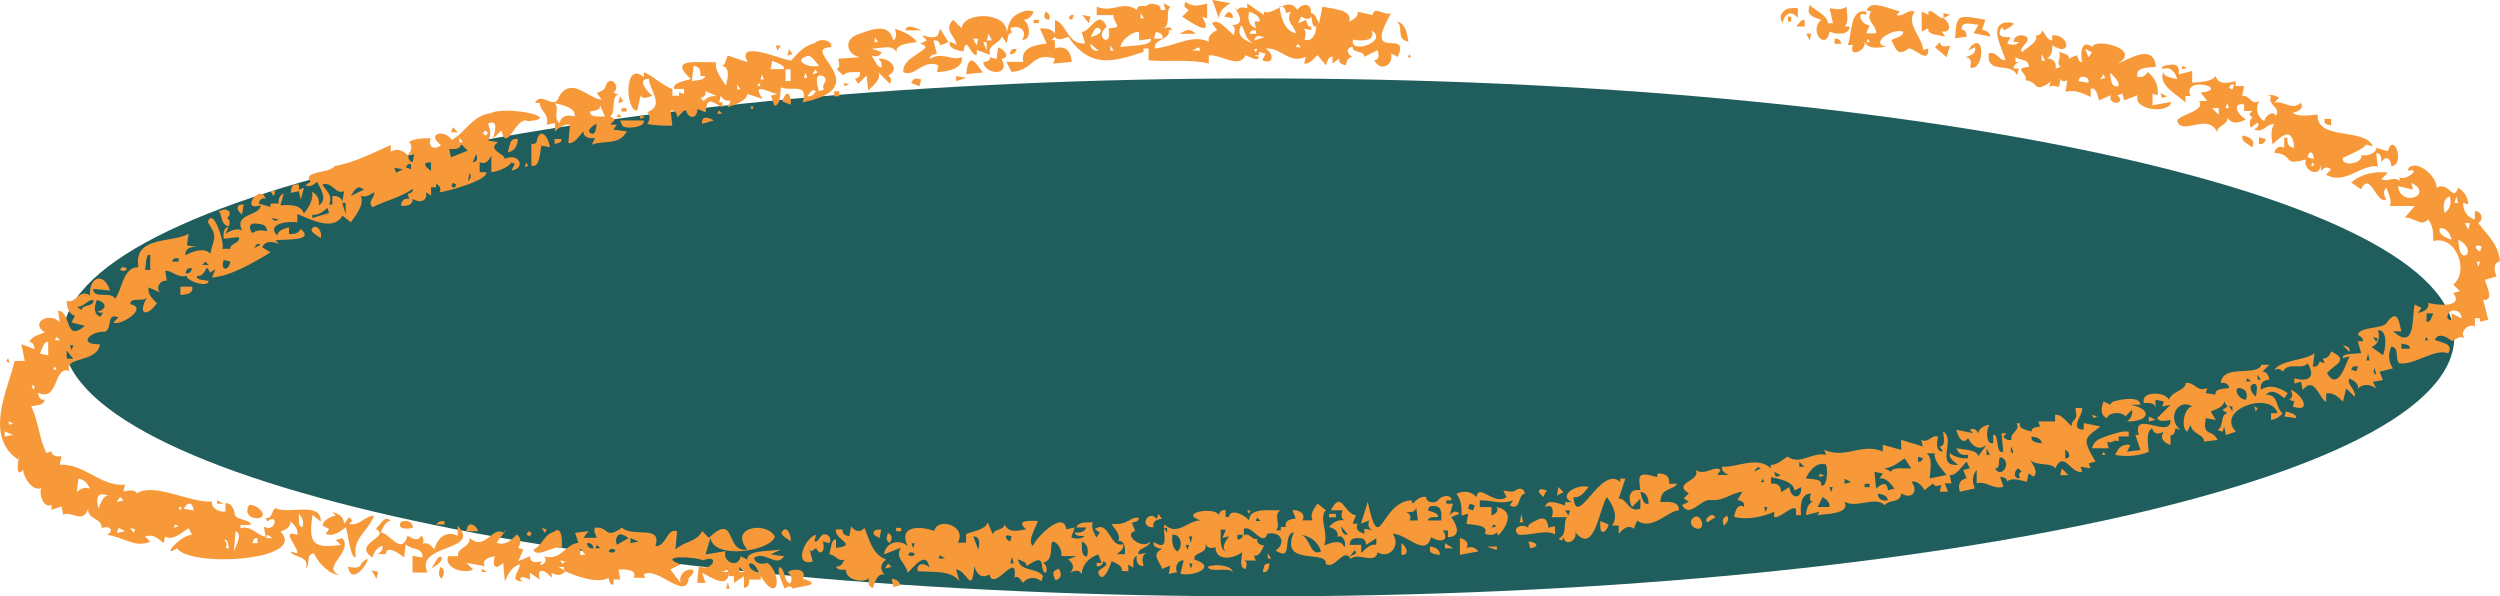 <?xml version="1.0" encoding="UTF-8"?> <svg xmlns="http://www.w3.org/2000/svg" id="_Слой_2" data-name="Слой 2" viewBox="0 0 326.76 77.96"><defs><style> .cls-1 { fill: #f79939; } .cls-2 { fill: #205e5d; } </style></defs><g id="_Слой_1-2" data-name="Слой 1"><path class="cls-2" d="m320.78,44.1c0,18.7-69.97,33.85-156.29,33.85S8.21,62.8,8.21,44.1,78.18,10.25,164.5,10.25s156.29,15.16,156.29,33.85"></path><path class="cls-1" d="m158.88,1.2c.15.4.29.8.44,1.2,0-.91.72-1.52,1.53-1.97-.8-.15-1.6-.29-2.4-.44l.44,1.2Zm-4.04-.66c-.15.38.27.58.55.77-.29.29-.58.58-.88.87.8.47,4.38,3.09,2.62,0,.22.07.44.15.65.22V.44c-1,.34-2.06.47-2.84-.22-.04.11-.07.22-.11.33m-4.81.11c-.31.33-1.46-.2-1.42.66-1.79-1.36-3.14.43-5.25-.44v1.09h2.19c-.03,1.24,1.46,1.57-.66,1.75.6,2.73-2.01,1.15-.22-.22-1.11-2.48-2.13.75-3.28.66.15.51.29,1.02.44,1.53-2.37.15-2.35-2.63-3.93-3.06v1.75c-.43-.62-1.2-.72-1.97-.66.29.66.58,1.31.88,1.97-1.6.2-3.42.54-3.06,2.4h-2.19c.22.44.44.87.66,1.31,2.91-.15,2.61-2.67,5.68-1.75-.07.22-.15.44-.22.66.8-.07,1.6-.15,2.4-.22-.06-1.36-.83-2.24-2.19-1.75v-1.09h-.44c.15-.15.29-.29.44-.44.34.58,1.14.21,1.75,0,2.91,4.31,6.11,3.19,9.84,1.97v-.44h.65v1.53c2.26.27,5.52-.19,7.87.44v-1.09c1.71-.08,3.97,1.83,4.81,0,.59.21,1.6.9,1.75.22-.22-.07-.44-.15-.66-.22h.66v-.44c.29.07.58.15.87.22-.15.29-.29.58-.44.87,1.53.67,1.57-.82.44-1.53,2.02-.16,3.04,2.08,5.25,1.09-.07.29-.15.58-.22.87.65.15,1.23-.58,1.75-1.09.36.44.73.88,1.09,1.31.2-.46.37-1.23.87-1.09v.87c.29-.22.58-.44.88-.66-.14.57.34.81.87.88.07-.55.31-1.03.87-1.09-.74-.29-.93-1.2,0-1.31.01.94,1.52.37,1.53,1.31.58-.29,1.17-.58,1.75-.88.17.57.26,1.27-.44,1.31.73,1.58,2.57.72,2.19-.87.29.14.58.29.88.44,1.78-3.93-4.71.98-.88-5.68-.89.31-2.27-1.05-2.4.22-.66-.15-1.31-.29-1.97-.44.16.64-.54,1-1.09,1.31.48-1.6-2.15-1.67-3.5-1.97-.15.73-.29,1.46-.44,2.19-.29-.52-.56-1.45-1.09-1.31.24-1.31-1.14-1.45-1.75-.44-1.19-1.96-3.01.76-4.37.22v.44c-.73-.51-1.46-1.02-2.19-1.53v.66c-.49-.17-1.03-.24-1.31.22-.15-.15-.29-.29-.44-.44.74.92,1.51,2.37-.22,2.4.46.29.39.82.22,1.31-.8-.61-2.14-2.37-2.84-1.53.22.29.44.58.66.87-.66.32-1.26.79-1.09,1.53-2.17-1.03-4.19.52-7,.88-.42-1.21,2.17-1.19,1.75-2.41h.44c-.1-.51-.66-.35-1.09-.22.99-.6.18-2.04.87-2.84-.29-.15-.58-.29-.87-.44.07.29.15.58.22.87h-.65c.36-.72-1.39-1.01-1.64-.66m94.33.22c-.14.15-.29.29-.44.44.22.07.44.15.66.22-.84,1.14.67,1.69.66,2.84h-1.31c.15-.36.29-.73.44-1.09-1,.14-1.94-1.94-.44-1.31v-.44c-2.15-.47-1.84,2.86-2.4,4.37h.66c-.68,1.72,1.77.83,1.53-.44.43,1.02,1.77.79,2.84.66-2.3-.47.9-2.49,2.19-1.97.14.57-.96.8-1.53,1.09.69,1.57.95,2.05,2.3,1.09.88.07,2.64,2.16,2.51,0-.22.07-.44.15-.65.22-.1-1.66-2.37-3.53-1.09-5.03-1.03-.34-1.6.81-2.4.44.15-.15.29-.29.44-.44-1.06-.3-3.36-1.25-3.93-.66m-7.98.44c-.16.8.96,1.05,1.64,1.31-1.7,1.37.58,4.19,1.09,1.53.86.4,2.6.48,2.62-.66h-.66c.57-.56.31-1.71.22-2.62-.52.52-1.41.35-2.19.22.15.66.29,1.31.44,1.97h-.66c.03-.97-1.67-1.69-2.4-2.41-.04.22-.07.44-.11.66m-69.19-.44c.57-.14.81.34.88.87.22-.07.44-.15.65-.22-.78,1.32.39,1.77.66,2.84-1.53-.26-1.92-2-2.19-3.5m4.92.22c.04.07.07.15.11.22-.07-.15-.15-.29-.22-.44.04.07.07.15.11.22m60.88.55c-.48.54-.26.95,0,1.42.16-1.27,1.19-1.77,1.97-.66v-1.31c-.7-.01-1.53-.07-1.97.55m-100.01.22c-1.05.52-1.23,1.52-1.42,2.51.19-2.81-5.6-2.9-5.9-.66-.36-.36-.73-.73-1.09-1.09-1.36,1.26.3,2.2.44,3.28-.29-.15-.58-.29-.87-.44-.25.94.92,1.13,1.75,1.31.43-2.32.91.63,1.75.44v-.66c.58.22,1.17.44,1.75.66-.46-1.38,1.29-1.45,1.53-2.4.22.29.44.58.66.87.11-.52.09-1.46.66-1.31-.07-.22-.15-.44-.22-.66,1.15-.48,2.35.34,1.53,1.53,1.29.11,1.08-2.05.22-2.62.65-.05,1.1-.48,1.31-1.09-.73-.18-1.15-.2-2.08.33m3.5.11c-.14.48.22.56.55.66.28-.47.05-.88-.44-1.09-.04.15-.07.29-.11.44m23.72-.11l-.22.33c.36.07.73.15,1.09.22.16-.55-.46-1.15-.87-.55m3.06-.33c.62.3,1.49.62,1.31,1.31h-.66c.07.29.15.58.22.88-.98-.33-1.15-1.24-.88-2.19m87.88,1.31v1.31c.29-.15.58-.29.87-.44-.22.87,1.36.87,2.19,1.09-.14-.22-.29-.44-.44-.66,1.38.23,1.11-1.19.22-1.75.29-.15.58-.29.87-.44-.29-.07-.58-.15-.87-.22v.66c-.63.12-1.26-1.13-1.97-.87v.44c-.29-.15-.58-.29-.87-.44v1.31Zm-102.09-1.09c.15.22.29.44.44.66h-.44v-.66Zm-9.29.44c-.04.07-.07.15-.11.22.15.07.29.15.44.22.07-.22.14-.44.22-.66-.21,0-.44-.02-.55.22m2.08.33c.15.18.29.36.44.55.07-.29.15-.58.22-.88-.36-.07-.73-.15-1.09-.22.15.18.29.36.44.55m113.67-.44c.07.04.15.07.22.11-.15-.07-.29-.15-.44-.22.07.04.15.07.22.11m-85.47.11c.46.28,1.01.51,1.31,0,.11.52.09,1.46.65,1.31-.05.98-.47,1.94-1.53,1.75.14-.63.33-1.48-.44-1.53l1.31.22v-.44c-.47.13-.56-.46-.66-.87-.36.14-.73.29-1.09.44.15-.29.29-.58.44-.88m63.61.33v.33h.44v-.66h-.44v.33Zm22.73-.22c-.85.11-.78,1.89-.87,2.73.51-.07,1.02-.15,1.53-.22-.09-.42-.18-1-.66-.88-.18-1.23,1.33-.74,2.19-.66-.22.36-.44.73-.65,1.09.73.15,1.46.29,2.19.44-.06-.56-.55-.8-1.09-.88.15-.44.29-.87.44-1.31-.92-.17-2.35-.47-3.06-.33m-121.32.55v.22h.66v-.44h-.66v.22Zm100.01.22c-.11.15-.22.29-.33.44h1.09v-.87c-.32-.02-.46.03-.76.44m-113.89.11c.04.11.07.22.11.33-.07-.22-.15-.44-.22-.66.04.11.07.22.11.33m61.65,0c.33.82-.21,2.06,1.2,2.3-.18-1.11-.39-2.46-1.53-2.62.11.11.22.22.33.33m79.24-.22c-2.19.4-.45,3.29,0,4.92-.87.12-1.13-1.23-2.19-.87-.29,2.86,2.8,1,3.72,2.84.07-.29.15-.58.22-.87h-.66c-.1-.41.3-.66.66-.87h-.44v-.66c.56.59,1.64.1,1.75,1.31-2.26.2-.02.85-.44,1.75,1.8.17.91,1.84,3.28.22-.07.29-.14.58-.22.87.11-.55.82-.32,1.31-.22.07-.36.15-.73.22-1.09.1.45.51.39.87.22-.07.51-.14,1.02-.22,1.53,1.05-.35,2.21.13,3.28.66v-1.09c.75-.2.89.86,1.09,1.53.51-.22,1.02-.44,1.53-.66-.43,1.43,2.18,1.15.87,0,.22-.07.44-.15.66-.22.07.29.15.58.22.88.58-.22,1.17-.44,1.75-.66-.63,2.06,4.29,2.41,4.37.87-.8.15-1.6.29-2.41.44v-1.53c.22.07.44.15.66.22.18-1.23-.32-2.3-1.31-3.06-.23.54-.74.74-1.31.66-.34-1.27,1.33-1.23,2.4-1.31-.3-3.23-3.6-.91-5.03-.44,3.37-1.83-2.84-3.41-3.28-2.19-1.46-1.02-1.62.82-1.31,1.97-.47.13-.56-.46-.66-.88-.36.15-.73.29-1.09.44.14-.55-.79-.67-1.31-.87.42.76-.45,1.35.22,1.97-.22.07-.44.15-.66.22.16-.8-.28-1.31-1.09-1.31.57-.4.73-1.05.66-1.75,2.55,1.69,2.37-1.39,0-1.31v.66c-.53.13-.93-.81-1.31-1.31-.07.48-.39.75-.87.66.53.76-1.09,1.6-1.75,2.19-.58-.46,1.06-1.35.66-1.86-.45-.61-1.84-.36-1.75.55h.66c-.31.5-.97.36-1.53.22.14-.29.29-.58.44-.87-1.15.14-1.9-.2-1.09-1.31.07.15.15.29.22.44.5-.23,1-.49,1.31-.87-.33-.19-.5-.21-1.09-.11m-143.62.65c-.07.11-.15.22-.22.33h2.19c-.61-.21-1.65-.76-1.97-.33m36.29-.22c.07.04.15.07.22.11l-.44-.22c.07.04.15.07.22.11m7.43-.11c.53.58.43,1.99,1.75,2.41-1.29-.35-2.52-1.07-1.75-2.41m-18.69.33c.96.53-.34,1.06-.98,1.2.24-.44.54-1.33.98-1.2m-31.15.77c-2.35.65-1.7,2.79,0,3.06-.95.07-1.89.15-2.84.22.1.49.34,1.2-.22,1.31.29.29.58.58.87.87.36-.57,1.42-.42,2.19-.44.1.48-.18.81-.66.88.15.22.29.44.44.65.36-.36.73-.73,1.09-1.09.07.66.14,1.31.22,1.97.7-.7,1.78-1.54,1.31-2.4.51.51,1.02,1.02,1.53,1.53.21-.41.17-.83-.22-1.09,1.66-.89.13-2.37-1.31-2.19.35.26.49.66.44,1.09-.56.13-.94-.96-1.31-1.53.55.24,1.08.14,1.31-.44-.44-.15-.87-.29-1.31-.44,1.18-.01,3-.7,3.28.66-.38-1.29,1.55-1.34,2.62-1.53-.38-.78-2.04-1.49-2.84-1.75.14.56.28,1.22-.22,1.53-.55-2.16-2.38-1.61-4.37-.88m10.27,0c-.26.83-1.44.37-2.19.22.22.22.44.44.66.66-.29.15-.58.29-.87.44,2.44.66-2.48,1.5-2.19,3.72,1.47.73,2.64-1.82,4.59-.87-.07.29-.15.58-.22.87,1.29-.09,3.48-.38,3.28-1.97-1.32.57-2.48-.78-4.15.22-.13-.47.46-.56.87-.65-.15-.58-.29-1.17-.44-1.75.48-.1.81.17.87.66.36-.15.73-.29,1.09-.44-.36-.58-.73-1.17-1.09-1.75-.07.22-.15.44-.22.66m32.13-.33c-.22.11-.44.22-.66.33h2.19c-.45-.37-.87-.7-1.53-.33m97.72-.33c.14.15.29.29.44.44-.15-.15-.29-.29-.44-.44m-94.66.44c.07.07.15.15.22.22-.15-.15-.29-.29-.44-.44.07.07.15.15.22.22m6.01-.22h.33v.44h-.88c.11-.24.21-.45.55-.44m15.41,0c2.38,1.51-3.06,3.19-2.4,1.2.79.17,3.06.35,2.4-1.2m-30.71.22h.33v1.09c.51-.07,1.02-.15,1.53-.22.27,1.03-2.85.84-3.94,1.09-.05-.79,1.41-1.9,2.08-1.97m2.51,0c.53.06,1.01.3.87.87h-1.09c.07-.29.15-.58.22-.87m22.73,0c.22.07.44.15.66.22-.22-.07-.44-.15-.66-.22m60.12.11c.07.04.15.07.22.11-.15-.07-.29-.15-.44-.22.07.04.15.07.22.11m-104.71.11c.15.29.29.58.44.88h-.66c.07-.29.15-.58.22-.88m46.34,0c.15.15.29.29.44.44-.15-.15-.29-.29-.44-.44m60.77.44l.22.44c.07-.29.14-.58.22-.88h-.66l.22.44m-71.59-.11c.18.04.37.07.55.11-.44.15-.88.29-1.31.44.1-.38.2-.68.76-.55m73.56-.11c.15.07.29.15.44.22-.15-.07-.29-.15-.44-.22m-123.95.22c.14.22.29.44.44.66h-.44v-.66Zm53.99,0c.15.15.29.29.44.44-.15-.15-.29-.29-.44-.44m-61.75.77c-1.61.42-2.12,1.18-3.17,2.3-1.2-.07-7.32-2.87-5.68.22-.87-.29-1.75-.58-2.62-.88-.2.52-.33,1.45-.88,1.31,1.27.15.92,1.56.66,2.62-.65-.96-1.49-2.05-1.31-3.06-2.31.11-6.41-.64-3.28,2.19-.83.31-2.4.46-2.19,1.31h1.31v.66c-.22-.07-.44-.15-.66-.22v.44h-.87v-.88c-1.14-.34-2.53-1.71-3.72-2.19v.66c-2.63-2.3-2.46,4.4-.88,4.37.15-.66.29-1.31.44-1.97.32.55.99.24,1.53,0-.77-.58-2.03-2.22-.44-2.19.03,1.44,2.16,3.44-.22,4.37.45.44.34,1.02,0,1.53,1.06.19,2.17.24,3.28.22-.07-.66-.15-1.31-.22-1.97.57-.14.81.34.88.88.36-.37.73-.73,1.09-1.09.22,1.3,1.52,1.46,1.53,0,.36.15.73.29,1.09.44.09-2.35,1.09-1.14,2.19-.66v-.66h-.44c.07-.29.15-.58.22-.87.23.54.74.74,1.31.66-.15.29-.29.58-.44.87.97-.38,2.37-.71,2.62-1.75.66.22,1.31.44,1.97.66-1.56-2.36.87-.8,1.97-.66-.29.07-.58.15-.88.22l.44,1.31c.87-.06.74-1.52.87-2.4,1.19.62,3.68-.71,2.84,1.97,9.88-2.01-.67-7.09,3.72-7.21.24-.91-1.55-1.25-2.08-.55m20.66-.55h.66l-.22.88c-.15-.29-.29-.58-.44-.88m112.58.33v.33h.87c-.07-.48-.39-.75-.87-.66v.33Zm4.37-.33c.07.15.14.29.22.44h-.44c.07-.15.15-.29.22-.44m-115.64.44h.44v1.09c-.15-.36-.29-.73-.44-1.09m46.56,0c.15.15.29.29.44.44-.15-.15-.29-.29-.44-.44m78.15.33l-.33.33c.51.44,1.02.88,1.53,1.31.15-.51.29-1.02.44-1.53-.57.17-1.26.26-1.31-.44l-.33.33m4.37.22c-.11.18-.22.36-.33.55.29-.14.58-.29.87-.44.21.81-.57,1.14-1.31,1.31.79,0,.91.64.65,1.31,1.78.73,2.12-4.67.11-2.73m-115.1-.33c.37.29.73.58,1.09.87-.64.13-1.06-.23-1.09-.87m27.11,0c.15.15.29.29.44.44h-.66c.07-.15.15-.29.22-.44m-68.09.55c.04.11.07.22.11.33.15-.22.29-.44.44-.65h-.66c.04.11.07.22.11.33m11.48-.33c.07.44.15.87.22,1.31-.07-.44-.15-.87-.22-1.31m32.13,0c.15.22.29.44.44.65h-.44v-.65Zm-14.76.98c-.04.26-.07.51-.11.77-.29-.07-.58-.15-.88-.22.13.47-.46.56-.87.66.33,1.69,3.68,1.81,2.4-.44,1.28-.25.36-1.21-.44-1.53-.04.26-.07.51-.11.76m26.34-.76c.07.15.15.29.22.44h-1.09c.29-.14.58-.29.87-.44m-53.67.66c-.04.15-.07.29-.11.44.22-.07.44-.15.66-.22-.15-.22-.29-.44-.44-.66-.04.15-.07.29-.11.44m29.07-.11c-.04.11-.07.22-.11.33.48.1.81-.18.88-.66-.31,0-.66-.04-.76.33m1.53-.11c.04.07.07.15.11.22-.07-.15-.15-.29-.22-.44.04.07.07.15.11.22m3.39-.22c.29.07.58.15.88.22-.29-.07-.58-.14-.88-.22m26.89,0h.44c-.07.15-.14.29-.22.44-.07-.15-.15-.29-.22-.44m4.37,0c.22.07.44.15.66.22-.22-.07-.44-.14-.66-.22m92.47.22c.07.07.15.15.22.22-.15-.15-.29-.29-.44-.44.07.07.15.15.22.22m11.8-.22c.29.15.58.29.87.44-.14.22-.29.44-.44.66-.15-.36-.29-.73-.44-1.09m-136.41.44c.07.15.15.29.22.44-.07-.15-.14-.29-.22-.44m126.79,0c.07.15.15.29.22.44-.07-.15-.15-.29-.22-.44m-92.47.22c.15.07.29.14.44.22-.14-.07-.29-.14-.44-.22m13.66.22c-.04.07-.07.15-.11.22h.44c-.07-.15-.15-.29-.22-.44-.04.07-.07.14-.11.22m82.74-.22c.15.29.29.58.44.87h-.44v-.87Zm-161.22.22c.43,0,1.02.85,1.42,1.31-1.32.37-3.63-.71-1.42-1.31m6.67.22c.15.07.29.15.44.22-.15-.07-.29-.15-.44-.22m-12.9.22c.15.07.29.15.44.22-.15-.07-.29-.15-.44-.22m21.2,0c.15.15.29.29.44.44-.15-.15-.29-.29-.44-.44m6.23.22c-.41.25-.46,1.16-.55,1.75.73-.07,1.46-.15,2.19-.22-.45-.55-1.14-1.78-1.64-1.53m-25.9,0c.57.29,1.67.53,1.53,1.09h-1.75c.07-.36.15-.73.22-1.09m169.64.22c.15.07.29.15.44.22-.15-.07-.29-.15-.44-.22m12.79.33c-.67.11-.81.16-.77.55,1.04-.43,1.7.29,1.97,1.31-.72-.21-1.96-.3-1.75-1.09-.95,1.92,1.97,3.17,2.84,4.15v-.87h.66c-1.16-2.78,5.42-.94,1.31-.44.29.36.58.73.88,1.09h-1.09c1.01,1.31-2.8,1.82-2.84,2.62.65,2.03,4.05-1.24,5.25,1.53-.2-.92,1.42-.97,1.31-1.97.56.91,1.54.72,2.4.22-.98-.54-1.96-2.13-.22-1.97v.87h1.09c-.15.15-.29.29-.44.44.15.15.29.29.44.44-.46.29-.39.82-.22,1.31.29-.22.58-.44.88-.66.33.37-.07.67-.44.88,1.21.6,1.57-.8,2.62-.66-.5.69-.36,1.7-.22,2.62,1.35-1.27,2.61-2.28,2.84.44-.75-.01-.98-.61-.87-1.31h-.44v1.31c-.63-.31-1.12,0-1.31.66,2.81.24.82,1.8,4.15.88-.52,1.26,1.79,2.62,1.97.66v.88c.36-.5.86-.69,1.31-.22-.22.22-.44.44-.66.66,2.47,1.42,4.49-1.36,6.78-1.09l-.22-1.75c.66.05.71.72.66,1.31.49-1.08,1.31-.62,1.31.44,1.93-.18.28-4.66-.44-1.97-.51-.15-1.02-.29-1.53-.44.14.67-1.49,1.24-1.97.88.48,1.09-2.58,1.73-2.4.44.61-.32,2.77-1.17,3.06-1.75.29.07.58.15.87.22-1.01-2.49-7.39-.67-7.21-4.15-1.13.1-2.51.35-3.28-.22.75-.16,1.52-.52,1.09-1.31-1.28,1.11-2.22-.41-3.5,0,.22-.22.44-.44.66-.66-.49-.3-1.04-.49-1.53-.22h.44c-.42,1.37,1.41,1.41.65,2.62-.33-.88-1.38,0-1.53.66-.92-.64-1.14-1.62-.66-2.62-1.12.59-1.17-.88-2.19-.66.07-.44.15-.88.22-1.31h-1.09v-.66c-1.05.33-2.27.51-2.62-.66-.52.8-1.96.76-3.06.88v-1.53c-.58.15-1.16.29-1.75.44.13-1.06-.26-1.46-1.42-1.2m-192.7.11c.75.01.98.61.87,1.31h.66c-.13.57-1.11.54-1.75.66.07-.66.15-1.31.22-1.97m165.48.11c.07.04.15.07.22.11-.14-.07-.29-.15-.44-.22.07.04.15.07.22.11m29.07.11v.22c.22-.07.44-.15.66-.22-.22-.07-.44-.15-.66-.22v.22Zm-182.53.22h.66v1.53h-.66v-1.53Zm3.93,0c.07.15.14.29.22.44-.22.07-.44.15-.66.22.15-.22.29-.44.44-.66m-1.31.44c.07.22.15.44.22.66h-.44c.07-.22.15-.44.22-.66m170.51,0c.51.52,1.24,1.1,1.09,1.75-.96.26-1.02-.92-1.09-1.75m-176.19.22c.07.22.15.44.22.66h-.44c.07-.22.15-.44.22-.66m7.98.22c.88.58-.38,1.07.11,1.75-.22.07-.44.15-.66.22-.25-.79-.68-2.49.55-1.97m12.57-.11c.07.04.15.07.22.11-.15-.07-.29-.15-.44-.22.07.04.15.07.22.11m154.77-.11c.07.15.15.29.22.44-.22.07-.44.15-.66.22.15-.22.29-.44.44-.66m-171.16.22c.15.15.29.29.44.44-.15-.15-.29-.29-.44-.44m21.2.33v.33c.44-.14.88-.29,1.31-.44-.44-.07-.88-.15-1.31-.22v.33Zm143.62-.33c.15.15.29.29.44.44-.15-.15-.29-.29-.44-.44m3.83.11c.56.09.57.38.55.77-.44-.07-.87-.15-1.31-.22.1-.38.2-.68.77-.55m-178.71.11c.07.15.15.29.22.44-.07-.14-.15-.29-.22-.44m25.58.33c-.07.11-.15.22-.22.33.36.15.73.29,1.09.44.07-.29.15-.58.22-.87-.38-.1-.86-.28-1.09.11m-40.11.66c-.09.6-.69.79-1.2.98.22.29.44.58.66.88-1.8-.13-3.89-3.1-5.57-.44-.6,2.01-2.33-.78-3.17.87h.65c-.04,1.05,1.3,1.44.88,2.84.36-.07.73-.15,1.09-.22v1.09c.58-.52,1.24-1,1.97-.87-.07.8-.15,1.6-.22,2.4.73.17,1.39-.9,1.97-1.53,0,.84.78.96,1.53.88-.15.29-.29.58-.44.87,1.42-.63,3.59.18,4.59-1.75-.58-.07-1.17-.15-1.75-.22.15-.22.29-.44.44-.66h-.87c.22-.22.44-.44.65-.66-.22-.15-.44-.29-.65-.44.78-.42.05-2.59,1.09-2.84-.22-.07-.44-.15-.66-.22,1.05-.84-.45-2.4-.98-.98m21.53-.55c-.07.15-.15.29-.22.44.07-.14.15-.29.22-.44m-1.53.22c.07.15.15.29.22.44h-.44c.07-.15.14-.29.22-.44m6.12,0c.07.15.15.29.22.44-.07-.15-.15-.29-.22-.44m5.03.22v.22c.22-.07.44-.15.66-.22-.22-.07-.44-.14-.66-.22v.22Zm173.57-.22c.07.15.15.29.22.44-.07-.15-.15-.29-.22-.44m-187.56.22c.15.22.29.44.44.66h-.44v-.66Zm195.43,0h.22c-.07.22-.15.44-.22.66-.15-.07-.29-.14-.44-.22.09-.2.19-.45.44-.44m2.51.44c.04.07.07.15.11.22-.07-.14-.15-.29-.22-.44.04.07.07.15.11.22m-187.89.33c.07.04.15.07.22.11-.22.45-.59.75-1.09.66.24-.29.57-.9.87-.77m-14.21.11c.51.22,1.02.44,1.53.66-.69-.08-1.34.09-1.75.66-.15-.15-.29-.29-.44-.44.48-.07.75-.39.66-.87m16.83.33v.33h.66v-.66h-.66v.33Zm-6.56.44c-.07.18-.15.36-.22.55.36.15.73.29,1.09.44.14-.72-.25-2.21-.88-.98m177.29-.55c.07.15.15.29.22.44-.07-.15-.14-.29-.22-.44m2.73.33c.04.11.07.22.11.33.22-.07.44-.15.65-.22-.29-.15-.58-.29-.87-.44.04.11.07.22.11.33m-201.55.55c-.04.15-.07.29-.11.44.22-.07.44-.15.66-.22-.15-.22-.29-.44-.44-.66-.04.15-.07.29-.11.44m192.37.22c.04.07.07.15.11.22-.07-.15-.14-.29-.22-.44.04.07.07.15.11.22m-204.07.44c.07.07.15.15.22.22-.14-.15-.29-.29-.44-.44.07.07.15.15.22.22m3.28-.22c1.09.29,2.71.54,2.62,1.75-.91-.26-1.82-.14-1.97.87-.98-.7.06-1.9-.66-2.62m3.5,0c.15.15.29.29.44.44-.15-.15-.29-.29-.44-.44m21.31.22c.04.07.07.15.11.22-.07-.15-.15-.29-.22-.44.04.07.07.15.11.22m193.79-.22c.07.22.15.44.22.66h-.44c.07-.22.15-.44.22-.66m-212.7.22c.22.51.44,1.02.66,1.53-.76-.01-1.92.17-1.97-.66.62-.08,1.51-.16,1.31-.87m19.78.44c.04.07.07.15.11.22.07-.14.15-.29.22-.44h-.44c.04.07.07.15.11.22m-25.9,0c.07.15.15.29.22.44-.07-.15-.15-.29-.22-.44m8.96.22v.22h.66v-.44h-.66v.22Zm5.9-.22c.15.07.29.15.44.22-.15-.07-.29-.14-.44-.22m201.99,0h.87v.87c-.29-.29-.58-.58-.87-.87m-225.16.66c-2.5.58-3.02,2.41-4.92,3.5-.91-1.46-3.44-.87-1.42.66-.8.77-1.81.21-1.31-.87-1-.04-2.02,0-2.84.44.46.59.31,1.24-.22,1.75-.62-.66-1.42-.94-2.19-.44v-.88c-2.26.99-5.04,2.42-7.32,2.73-.58,1.02-4.35.6-3.17,2.08-.22.15-.44.29-.66.44.53.32,1.07-.04,1.53-.44.56,1.02,1.37,2.41.22,3.06.12-.76-.2-1.39-.87-1.75.16,1.03-.4,1.99-1.09,2.84-.37-1.2-1.84-1.14-3.06-1.09.15-.51.29-1.02.44-1.53-.54.23-.74.73-.65,1.31h-1.09v.44c-.51-.14-1.02-.29-1.53-.44.07-.48.39-.75.88-.66-.67-2.11-3.4,1.8-.66.88.1,1.41-3.56,1.02-2.4,3.28-.7-.32-1.48.04-2.19.44.15-.29.29-.58.44-.87-.72.04-.69.88-.66,1.53.66-.07,1.31-.15,1.97-.22.33.81-1.26.86-1.09,1.53h-1.09c.5-.27-1.12-5.66-1.86-3.5,1.36,2.1.79,1.97.33,4.15-.73-.88-2.39-.31-3.28.22-.04-1.01.85-1.21,1.75-1.09-.51-.07-1.02-.15-1.53-.22.07-.51.15-1.02.22-1.53-2.14,1.27-7.24.22-6.56,4.37-2.04-.02-2.11,2.97-3.06,4.15-.44-1.09-2.88.11-2.84-1.31.73.07,1.46.15,2.19.22-.71-2.3-2.72-2.05-2.62.66-1.3-1.02-1.92,1.19-3.06.66.06.85.24,1.76,1.09,1.97-.15.29-.29.58-.44.88.58.15,1.17.29,1.75.44-2.73,2.3-1.71-1.9-3.5-1.97.07.51.15,1.02.22,1.53-1.24-1.43-4.02-.06-1.97,1.31-.77.31-1.9.55-1.97,1.31.47-.13.56.46.66.87-.58-.22-1.17-.44-1.75-.65.15.73.29,1.46.44,2.19h-1.31c-.9,3.74-4.06,9.83.44,12.9.07-.22.15-.44.22-.66-.28.81-.57,3.25.44,1.97.03,1.01,1.26,2.92,2.4,2.4-.4.78.28,2.74,1.31,2.19v.66c.44-.15.87-.29,1.31-.44.07.36.15.73.22,1.09,1.07-.61,2.6,1.34,3.28-.87-.21,1.52,1.81,1.24,1.75,2.62.94-.44,1.81.31.66.87,2.05.21,3.73,1.8,5.68.88-.22-.22-.44-.44-.66-.66.89-.38,1.71.21,2.4.87.07-.29.15-.58.22-.87.96.61,2.21-.55,3.06-1.09.15.29.29.58.44.87-1.53-.01-4.18,3.24-1.97,1.75,1.72,2.55,17.2,1.65,13.55-2.19.69-.19,1.28-.58,1.31-1.31.55.47,1.01,1.05.87,1.75-2.31-.8.21,1.72,0,2.41-.29-.07-.58-.15-.87-.22.2.75,2.63.54,1.97,2.19.68-.48-.07-1.8,1.09-1.97.41,1.09,1.96,2.78,3.28,2.84-2.38-1.04,1.87-2.98.44-4.81-.29.07-.58.15-.87.22.22.22.44.44.66.66-3.81.52-4.2-.29-3.72-3.93.36.29.73.58,1.09.87.14-2.71-4.4-.88-5.9-1.75-.64.38-.33,1.36-1.31,1.31.07.15.15.29.22.44,1.51-1.27,1.16,1.57-.44.66.07.44.15.88.22,1.31-1.05-.09-1.88-1.54-3.28-1.09v-.44h1.31c.22-.73-2.18-.59-2.08-1.53-.1-.71-.56-1.38-1.2-1.31v1.09c-.77.13-1.93-.42-1.75-1.31-2.91.22-7.34-2.49-9.84-1.09-.33-.54-1.12-.33-1.75-.22.07-.29.15-.58.22-.88-3.2.26-5.31-2.78-8.53-2.62.07-.36.15-.73.22-1.09-.6.05-1.26,0-1.31-.66-.22.07-.44.15-.66.22-.97-1.93-.98-3.93-1.97-6.12.72-.1,1.7-.12,1.75-.87-.57.14-.81-.34-.87-.88,2.8,1.28,1.94-3.68,4.15-2.84-1.02-1.91,3.62-1.01,3.94-3.5-2.94.09-1.34-1.73.66-1.64,1.02-.43.11-2.57,1.75-1.86-.22.22-.44.44-.66.66.95.5,4.67-1.94,2.19-2.4.12-1.03,1.57-.21,2.19-.87-1.31,2.42.13,2.47,1.31.76-.44-.54-1.22-1.02-1.09-2.08.51.22,1.02.44,1.53.66-.71-.59.08-1.72.87-1.53-.07-.44-.14-.88-.22-1.31,1-.02,1.56.99,2.84.66-.25.6,2.8,1.68,2.84.66-.57-.12-1.68-.06-1.53-.66.64.16,1-.54,1.31-1.09.15.22.29.44.44.66.22-.15.44-.29.66-.44-.15.36-.29.73-.44,1.09,2.45-.15,5.6-2.05,7.65-3.28-.36-.22-.73-.44-1.09-.66.39-.91,1.34-.78,2.19-.44-.15-.15-.29-.29-.44-.44.5-.28,5.38.25,3.28-1.53-.24.62-.89.72-1.53.66v-.87c-.66.2-1.47.41-1.53,1.09-1.5-1.55,1.35-1.92,2.62-1.75v-1.09c1.91.84,4.8,2.27,5.9.22.36.29.73.58,1.09.88.78-1.07,1.78-2.33,1.31-3.5.55.33,1.2-.08,1.75-.44.11.78-.96,1.17-.22,1.97,1.67-.86,3.75-1.3,5.25-2.4.1.41-.29.57-.66.66.07.22.15.44.22.65-.64-.13-1.06.23-1.09.88.75.09,1.53-.04,1.53-.88.9.57,1.98.34,1.75-.87.22.15.44.29.65.44v-1.09h.66v-.44c.48.22.72.62.44,1.09.66,0,6.37-1.53,6.12-2.62h-.87v-1.31c.72.38,1.22-.2,1.53-.87v2.19c.74-.07,2.39-.7,2.62-1.31.15.07.29.15.44.22-.15.29-.29.58-.44.87,1.99-.33.97-2.39-.87-1.53-.05-.74-2.37-1.15-.88-2.19-.44-.07-.87-.15-1.31-.22.48-.63.32-1.44,0-2.19,1.41-.65.92,1.05.66,1.97.36-.36.73-.73,1.09-1.09.72,3.19,1.91-2.07,3.5-1.2,4.82-.45-3.15-2.14-5.03-.98m29.84-.22c-.04.07-.07.15-.11.22h.66c-.15-.15-.29-.29-.44-.44-.04.07-.07.15-.11.22m-13.12.44c-.04.07-.07.15-.11.22h.66c-.15-.15-.29-.29-.44-.44-.04.07-.07.14-.11.22m2.95.22v.22c.22-.07.44-.15.65-.22-.22-.07-.44-.15-.65-.22v.22Zm3.28-.22c.15.07.29.15.44.22-.15-.07-.29-.15-.44-.22m211.17,0c.22.07.44.15.66.22-.22-.07-.44-.15-.66-.22m-206.03.33c-.37.1-.34.46-.33.77.51-.15,1.02-.29,1.53-.44-.37-.19-.84-.47-1.2-.33m211.72.44c-.02.4.53.46.87.55v-.87h-.87v.33Zm-222.54.44c.11.73,3.31.33,2.84-.55h-3.06c.07.18.15.36.22.55m7.76,0c.11.11.22.22.33.33-.22-.22-.44-.44-.66-.66.11.11.22.22.33.33m-11.04-.11c-.09.46-.11,1.3-.55,1.31-1.03-.23-.06-1.07.55-1.31m222.32.22c.15.07.29.15.44.22-.14-.07-.29-.15-.44-.22m-241.23.55c-.04.11-.07.22-.11.33h.87c-.22-.22-.44-.44-.66-.66-.04.11-.07.22-.11.33m234.23.11c.07.07.15.15.22.22-.15-.15-.29-.29-.44-.44l.22.22m-229.97,0c.15.07.29.15.44.22-.07.15-.15.29-.22.44-.15-.07-.29-.15-.44-.22.07-.15.15-.29.22-.44m6.89,1.09c-.09.65-.34.69-.77.65v2.84c1.12.34,1.1-1.68,1.31-2.62.36.07.73.15,1.09.22-.02-1.03-1.1-2.72-1.64-1.09m222.86-.11c0,.43.85.88,1.31,1.2.46-.96-.4-1.39-1.31-1.53v.33Zm-233.03-.11c.14.22.29.44.44.66h-.44v-.66Zm235.21.44v.44c.48.1.81-.17.88-.65-.29-.07-.58-.15-.88-.22v.44Zm-228.66.66c-.07.29-.15.58-.22.88.88-.17,1.29-.87,1.31-1.75-.57-.04-.9.02-1.09.87m5.9-.55v.33c.42-.09,1-.18.87-.65h-.87v.33Zm-12.24.33c.29.29.58.58.87.88-.73.29-1.46.58-2.19.87-.07-.36-.15-.73-.22-1.09.65.03,1.49.07,1.53-.66m250.63.11c.11.04.22.07.33.11-.22-.07-.44-.15-.66-.22.11.04.22.07.33.11m-242.21.55c.04.15.07.29.11.44-.07-.29-.15-.58-.22-.88.04.15.07.29.11.44m233.36.44c.29,0,.35.57.44.87-.29-.07-.58-.15-.87-.22.09-.25.17-.66.44-.66m2.84,0c.07.15.15.29.22.44-.07-.15-.15-.29-.22-.44m-251.06.22h.33c-.07.36-.15.73-.22,1.09-.55-.18-.86-1.02-.11-1.09m8.42,0c.21.52.18,1.04-.44,1.09.15-.36.29-.73.44-1.09m236.09.88l.22.22c-.14-.15-.29-.29-.44-.44.07.07.15.15.22.22m-242.32.22h.33v1.09c-.48-.29-1.28-1-.33-1.09m12.68.33c-.04.11-.07.22-.11.33.15-.07.29-.15.44-.22-.07-.15-.15-.29-.22-.44-.04.11-.07.22-.11.33m233.58-.33l.22.44h-.44c.07-.15.15-.29.22-.44m-248.77.22h.22v.66c-.22-.07-.44-.15-.66-.22.1-.2.19-.45.44-.44m261.34.44c-.04.15-.07.29-.11.44,1.85-.45-.18,1.33-1.09.88v.44c-.82-.65-1.47.19-2.4-.22.29-.29.58-.58.88-.87-1.73-.18-3.46.13-4.81,1.31.44.29.88.58,1.31.88,1.17-2.53,2.06,2.14,3.28,1.31-.34-.51-.45-1.09,0-1.53.29.79.8,1.78.44,2.4h3.28c-.44.51-.87,1.02-1.31,1.53,1.24-.12,2.14,1.28,3.06.22.62.77.72,1.81.66,2.84,2.97-.84,4.79,3.96,2.62,5.68.29.29.58.58.88.87-.29.07-.58.15-.88.22,1.43,1.91-1.93,1.65-3.28,1.31.21.81-.57,1.14-1.31,1.31.14-.22.29-.44.44-.66-.29-.15-.58-.29-.88-.44-.4,1.53.2,6.17-2.84,3.5h1.09c-.3-1.14-.44-3.06-1.86-1.2-.41.97-3.43.47-3.83,1.64.35.21.75.47.66.87h-.66c.15.51.29,1.02.44,1.53-.8.15-2.53-.03-2.4.66.29-.07.58-.15.88-.22-.52.96-1.49,4.64-2.95,2.19.9-1.15,3.07-1.66.55-2.84-.2.52-.52,1.01-1.09.88.07.22.15.44.22.66-.22-.07-.44-.15-.66-.22-.07.48-.39.75-.87.66.07-.58.14-1.17.22-1.75-1.16.97-4.39.85-5.25,2.19.41-.21.83-.17,1.09.22.83-1.38,2.38-.12,3.28-1.09,1.05,1.84.13,2.47-1.75,1.97v.66c.29-.07.58-.15.87-.22.07.36.15.73.22,1.09,1.53-2,2.2,1.23,3.06,1.53v-1.09c.88-.16,1.6.4,2.19,1.09l.44-1.75c.36.36.73.73,1.09,1.09.31-.91-1.16-1.58-.66-2.4.56.31,1.25.67,1.09,1.31.73-.65,1.62-.54,2.4,0-.15-.29-.29-.58-.44-.87.44-.07.88-.15,1.31-.22-.15-.36-.29-.73-.44-1.09.58-.15,1.17-.29,1.75-.44-.6-.86-.63-1.87-.22-2.84,1.18.11.4,1.75,1.09,2.19,2.05.24,4.61-2.02,6.34-1.31.76-1.24-.69-1.36-1.75-1.75.48-1.03,1.61-.41,2.19.11.65-.02.9-.78,1.75-.33-.79-.79.49-2.04,1.31-1.53v-1.09h.66v.44c.36-.07.73-.15,1.09-.22-.22-.88-.44-1.75-.66-2.62,1.48.15.48-1.67.22-2.62.51-.15,1.02-.29,1.53-.44-.3-.8-.52-1.76.44-1.97-.25-2.37-1.53-3.25-2.84-5.03.82-.4.36-1.64-.44-1.53v1.09c-1.02-.31-1.54-1.13-1.53-2.19.22.07.44.14.66.22-.03-.94-.51-1.69-1.31-2.19-.67,1.98-1.2-.92-2.84,0,.15-1.32-2.34-3.69-3.61-2.62m-260.68-.22c.15.15.29.29.44.44-.15-.15-.29-.29-.44-.44m-2.62.22c.36.07.73.15,1.09.22-.29.15-.58.29-.87.44-.07-.22-.15-.44-.22-.66m9.84.66c.21.41.17.83-.22,1.09.07-.36.15-.73.22-1.09m-3.5.22c.15.07.29.15.44.22-.15-.07-.29-.15-.44-.22m-13.33.66c.07.15.15.29.22.44-.07-.15-.14-.29-.22-.44m260.9.22c.04.07.07.15.11.22-.07-.15-.15-.29-.22-.44.04.07.07.15.11.22m-246.26.22c.15.07.29.15.44.22-.07.15-.14.29-.22.44-.15-.07-.29-.15-.44-.22.07-.15.15-.29.22-.44m255.98,0c3.03,1.53-1.37,3.34-1.75.44.66.15,1.31.29,1.97.44-.07-.29-.15-.58-.22-.88m-277.08.77c-.04.18-.07.36-.11.55.36-.07.73-.15,1.09-.22.07.36.15.73.22,1.09.15-.51.29-1.02.44-1.53-.22.07-.44.15-.66.22v-.66c-.44-.02-.9-.06-.98.55m4.04-.55c1.28-.46,1.74,1.4,2.84.87-.07.44-.15.88-.22,1.31-.23-.54-.74-.74-1.31-.66v1.09h-.44c.58-1.29-.52-1.9-.88-2.62m263.85.22c.07.07.15.15.22.22l-.44-.44c.07.07.15.15.22.22m-258.83.22c.15.07.29.15.44.22-.58.29-1.17.58-1.75.87.33-.47.76-1.38,1.31-1.09m-11.59.77c.07.11.15.22.22.33.07-.22.15-.44.22-.66h-.65c.07.11.15.22.22.33m15.08.11c.07.15.14.29.22.44-.07-.15-.15-.29-.22-.44m269.54.22c.28.85.08,1.67-.66,2.19-.22-.88-.21-1.8.66-2.19m.87,0c.07.29.15.58.22.88h-.44c.07-.29.15-.58.22-.88m-281.45.98c.04.11.07.22.11.33-.07-.22-.15-.44-.22-.66l.11.33Zm5.14-.11h.44v1.53c-.15-.51-.29-1.02-.44-1.53m-13.66.55c-.15.38.27.71.55.98.07-.44.15-.88.22-1.31-.31,0-.66-.04-.76.33m9.73-.11c.07.15.14.29.22.44-.07-.15-.14-.29-.22-.44m1.97.22c.07.22.15.44.22.66-.73.22-1.46.44-2.19.66v-.44c.73.13,1.39-.36,1.97-.88m-13.88.33c-.11.04-.22.07-.33.11.58.59.14,1.68,1.31,1.97.21-.41.17-.83-.22-1.09.83-.59.04-1.42-.76-.98m6.67.98c.29.07.58.15.88.22-.36.17-.78.23-.88-.22m2.19,0c.15.15.29.29.44.44-.15-.15-.29-.29-.44-.44m-3.93.77c.86.09.99.41,1.09.98-.69-.21-1.38-.18-1.97.22-.55-.84-.39-1.45.87-1.2m288.34-.11h.66c-.07.29-.15.58-.22.87-.15-.29-.29-.58-.44-.87m-288.77.33c.07.04.15.07.22.11-.15-.07-.29-.15-.44-.22.07.04.14.07.22.11m7.32.44c-.13.44.76.88,1.2,1.2.26-.81-.52-2.03-1.2-1.2m278.17-.11c.89,0,1.36.68,1.53,1.53-.78-.3-1.76-.66-1.53-1.53m-286.15.87c.15.15.29.29.44.44-.15-.14-.29-.29-.44-.44m-1.53.22c.22.07.44.14.66.22-.22-.07-.44-.14-.66-.22m290.09.44c.75.3,1.62,1.23,1.09,1.97-.94.48-.99-1.2-1.09-1.97m-287.46.55c.07.04.15.07.22.11-.29.15-.58.29-.87.44.17-.24.38-.69.65-.55m290.2.22c.11.04.22.07.33.11-.07.22-.15.44-.22.66-.47-.16-.92-.93-.11-.77m-300.91.11c.29.07.58.15.87.22-.29-.07-.58-.15-.87-.22m-3.72,1.09h.22v1.97h-.66c.09-.61.11-1.86.44-1.97m3.61.44h.33v.44h-.88c.11-.24.21-.45.55-.44m-1.42.22c.07.15.14.29.22.44-.07-.15-.14-.29-.22-.44m7.65,0c.29.07.58.15.87.22-.28,1.38-1.39,1.14-.87-.22m-2.41.22c.15.14.29.29.44.44h-.87c.15-.15.29-.29.44-.44m296.86,0h.44c-.07.22-.15.44-.22.65-.07-.22-.15-.44-.22-.65m-307.9.87l-.11.22c.36.17.77.23.87-.22-.25-.08-.64-.27-.76,0m8.96,0h.33c-.07.48-.39.75-.87.66.09-.29.17-.68.55-.66m-8.85,1.31c.07.07.15.15.22.22-.15-.15-.29-.29-.44-.44.07.07.14.15.22.22m304.4.11c.04.11.07.22.11.33-.07-.22-.15-.44-.22-.66.04.11.07.22.11.33m-296.75,1.53v.55c.78-.06,1.77-.2,1.53-1.09h-1.53v.55Zm296.1.44c.11.04.22.07.33.11-.22-.07-.44-.15-.65-.22.11.04.22.07.33.11m-310.85.44c.04.11.07.22.11.33-.07-.22-.15-.44-.22-.65.04.11.07.22.11.33m13.88,0c.07.04.15.07.22.11-.14-.07-.29-.15-.44-.22.07.04.15.07.22.11m-10.82.33h.33c.11.88-1.68.58-1.53,1.31-.22-.15-.44-.29-.66-.44.82.05,1.25-.68,1.86-.88m.76,0c1.35.29,1.35,1.24,0,1.53.43.13.99.29,1.09-.22-.22.29-.44.58-.66.87-.91-.39-.78-1.34-.44-2.19m6.78.44c.07.15.15.29.22.44-.07-.15-.15-.29-.22-.44m301.56.98c.58.09.67.53.76.98-.44-.22-.87-.44-1.31-.66v.88c-1.11.05-.38-1.57.55-1.2m-3.83.33h.87c-.2.46-.37,1.23-.87,1.09v-1.09Zm-303.64.44c.07.15.15.29.22.44-.07-.15-.15-.29-.22-.44m305.82.22c.07.22.14.44.22.66-.07-.22-.15-.44-.22-.66m-8.53,1.53c1.32-.06,1.02,2.39.66,3.28-.51-.36-1.02-.73-1.53-1.09.98-.33,1.15-1.24.87-2.19m-303.42.88c.14.15.29.29.44.44h-.66c.07-.15.15-.29.22-.44m302.76,0c.22.07.44.15.66.22-.07.15-.15.29-.22.44-.15-.22-.29-.44-.44-.66m7,0c.07.15.14.29.22.44h-.44c.07-.15.15-.29.22-.44m-311.07.66h.22v1.75c-.36-.07-.73-.14-1.09-.22.23-.5.55-1.48.87-1.53m303.2,0c.15.07.29.15.44.22-.15-.07-.29-.15-.44-.22m4.59.22c.47.1,1.23.13,1.09.66h-1.09v-.66Zm-304.73.22h.44c-.07.22-.15.44-.22.65-.07-.22-.15-.44-.22-.65m295.55.11c.07.04.15.07.22.11-.15-.07-.29-.15-.44-.22l.22.11Zm1.97.33c.15.15.29.29.44.44.14-.57-.34-.81-.88-.87.15.14.29.29.44.44m-297.95.22c.29.36.58.73.88,1.09h-.88v-1.09Zm300.8.44c.07.29.14.58.22.87h-.44c.07-.29.15-.58.22-.87m-301.89.44c.15.07.29.15.44.22-.15-.07-.29-.15-.44-.22m299.92.22c.29.29.58.58.88.87-.29-.29-.58-.58-.88-.87M.94,47c-.04.07-.07.15-.11.22.14.07.29.15.44.22-.07-.22-.15-.44-.22-.66-.04.07-.07.15-.11.22m303.53,0c.14.15.29.29.44.44-.15-.15-.29-.29-.44-.44m-8.96.87c-.99,1.28-4.97-.25-5.25,2.19.54-.08,1.04.08,1.09.66-.72.11-1.96.06-1.75.87-.44-.07-.88-.15-1.31-.22.07-.22.15-.44.22-.66-1.38.62-1.64-.84-2.84-.66.04.99-1.77,1.05-2.19,2.19-.49-1.07-3.71-1.18-3.28.44.65-.03,1.49-.07,1.53.66v-1.09c.36.07.73.15,1.09.22-.07.22-.15.44-.22.66.36-.07.73-.15,1.09-.22-.58.58-1.17,1.17-1.75,1.75.33.54,1.12.33,1.75.22.11,2.66-5.07-1.48-4.15,1.97h-.44c.22.66.44,1.31.66,1.97-.58.07-1.17.15-1.75.22.15-.29.29-.58.44-.88-.98-.2-1.67.38-1.97,1.31,1.66.3,3.41.04,4.37-.44-.08-1.08-.42-2.53.44-3.06.19.81.87.84,1.53.44-.59.84-.02,1.47.88,1.75v-1.31c.47.13.56-.46.65-.88.22.07.44.15.66.22-1.86-1.41-.36-4.26,1.53-3.06-1.13.13-1.53,2.89-.65,3.28l.44-.88c.12,1.22,1.81,1.24,1.75,2.19l1.75-.22c-.67-1.52-2-.27-1.53-2.84.44.07.88.15,1.31.22-.22-.36-.44-.73-.66-1.09.71-.31,1.68-.6,1.75-1.31.15.22.29.44.44.66-.22.14-.44.29-.66.44.22.15.44.29.66.44-1.02.11-.4,1.78-1.31,2.19.22.07.44.15.66.22.07-.22.15-.44.22-.66.07.36.15.73.22,1.09l1.31-.44c-2.74-2.87,4.53-5.4,5.46-2.41h-.87v.87c.61-.09,1.13-.39,1.53-.87-.96-.58-.48-2.48-2.19-2.4.68-.86,1.65-.19,2.4.44.15-.22.29-.44.44-.66-1.11-.77-2.38-1.21-3.5-.44-.16-.8.28-1.31,1.09-1.31-.07-.55-.31-1.03-.87-1.09.29-.29.58-.58.87-.87h-1.09v.22Zm-288.34,0c.07.15.15.29.22.44h-.44c.07-.15.15-.29.22-.44m300.69,0h.33c-.07.22-.15.44-.22.66l-.66-.22c.11-.24.21-.45.55-.44m2.51.22c.07.29.15.58.22.87-.45-.1-.39-.51-.22-.87m-9.07.44c.11.07.22.15.33.22-.22-.14-.44-.29-.66-.44.11.07.22.15.33.22m-6.23.44c.15.22.29.44.44.66h-.44v-.66Zm-1.31.44c.15.15.29.29.44.44h-.65c.07-.15.15-.29.22-.44m.98.77c.43.17.17,1.11.11,1.64-.65-.37-1.13-1.66-.11-1.64m-290.63.11c.15.07.29.15.44.22-.07.15-.15.29-.22.44-.07-.22-.15-.44-.22-.66m302.11,0c.15.07.29.15.44.22-.15-.07-.29-.15-.44-.22m-12.9.66c.47.43.36.84.22,1.31-1.33-.12-1.82-2.26-.22-1.31m6.23.44c.13.44-.07.64-.33.87.22.07.44.15.66.22-.07.22-.15.44-.22.66,2.59.86,1.23-1.59-.22-2.19.04.15.07.29.11.44m2.29-.22c.07.07.15.15.22.22-.15-.15-.29-.29-.44-.44.07.07.15.15.22.22M.83,51.15c.14.07.29.15.44.22-.15-.07-.29-.15-.44-.22m276.42,1.09c-1,.22-1.24.21-1.42.66-.29-.15-.58-.29-.88-.44-.34.85-.47,1.8.44,2.19.25-.83,1.99-.87,2.4-.22.29-.29.58-.58.88-.87.09.62-.16,1.15-.66,1.53,3.27-.02,3.1-1.73.44-2.19h1.31c-.05-.92-1.5-.82-2.51-.66m21.53.33c.07.04.15.07.22.11-.15-.07-.29-.14-.44-.22.07.04.15.07.22.11m-7.43.55h.44v.65c-.15-.22-.29-.44-.44-.65m3.39.33c.04.11.07.22.11.33.07-.14.15-.29.22-.44-.15-.07-.29-.15-.44-.22.04.11.07.22.11.33m-23.39.55c.23.9-.74.95-.55,1.75-.66-.62-1.45-1.69-2.19-1.53v.87h-2.19c.07.22.15.44.22.66-.47.1-1.23.13-1.09.66-.67-.2-1.73-.34-1.53-1.09h-.44c.56.98-.94,1.21-.66,2.19-.44.06-.83-.08-1.09-.44.15-.14.29-.29.44-.44h-.66c.07.8.15,1.6.22,2.4-1.04.49-.5-2.47-1.31-2.19v1.09c-1.01.27-.96-2-.44-2.4-.73.05-1.32.39-1.53,1.09-.21-.48-.62-.72-1.09-.44.15.15.29.29.44.44-.73-.15-1.46-.29-2.19-.44.18.83.77,2.08,1.53,1.09.53,1.05,1.42,1.7,2.4.87-.36.51-.73,1.02-1.09,1.53-.04-.9-1.92-.88-2.84-1.09.2.72.81.99,1.53.87v.44c-.88.08-1.7-.13-2.4-.66-.15.64.56,1.11,1.09,1.53-3.11.24-.2-3.33-1.97-4.37.08.75.42,1.92-.44,1.97.15.22.29.44.44.66-1.01.02-.8-1.14-.66-1.97-.91-.22-1.28.93-2.19.44.07.29.15.58.22.87-.95-.29-1.89-.58-2.84-.87v1.31c-.8-.22-1.6-.44-2.4-.66v.88c-2.74-1.2-4.83,1.02-7.65-.22.07.22.15.44.22.66-1.71-.47-3.4,1.42-5.03.22-.57.35-1.33,1.1-2.19,1.09v.44c-1.74-1.68-4.56-.04-6.34-.22-.14.57.36.89.88,1.09h-1.53c.15-.22.29-.44.44-.66-.88-.64-2.04.85-3.28,0,.85,1.45-3.15,1.66-.88,3.06-.22.22-.44.44-.65.66.22.14.44.29.65.44-.29.15-.58.29-.87.44,1.02,1.83,2.48-.95,3.83-.66,1.57.14,2.61-.93,4.05-1.09-.22.36-.44.73-.66,1.09.53.06,1.01.3.87.88-.86-.47-1.14.53-1.31,1.31,1.77.48,3.86-.04,5.25-.66v.66c.83.38,3.24-2.56,2.84-.22h.66c-.08-1.25-.08-2.75,1.31-2.84-.13.43-.29.99.22,1.09-.65.26-.79,1.04-.88,1.75.58-.15,1.17-.29,1.75-.44-.07.15-.15.29-.22.44.85-.18,4.36-.08,3.5-1.75,1.61.91,4.06-.79,5.25.44.74-.83,2.01-.18,2.19-1.53,1.34.86,2.32-.3,1.31-1.53.76-.17,1.31.46,1.75,1.09.36-.29.73-.58,1.09-.88.11.51.66.35,1.09.22-.07.29-.15.58-.22.87h1.09c-.15-.36-.29-.73-.44-1.09h.88c-.07-.36-.15-.73-.22-1.09.77.17,1.53-1.06,2.19-1.75.15.29.29.58.44.88-.29.07-.58.15-.87.22.15.36.29.73.44,1.09-.93.15-1.17.9-.87,1.75.66-.15,1.31-.29,1.97-.44-.41-.83-.38-1.7.22-2.41v1.75c1.45-.31,2.17.89,3.5.44-.14-.44-.29-.87-.44-1.31.42.09,1,.18.88.66.57-.6,1.72-.19,2.62,0,.07-.36.15-.73.22-1.09.22.15.44.29.66.44.64-.57-.02-1.48-.44-2.19.79.82,2.79.29,3.28,1.09,1.14-2.47,2.06.84,3.5.44-.07-.22-.15-.44-.22-.66.44.07.87.15,1.31.22-.07-.22-.15-.44-.22-.66.29-.07.58-.15.88-.22-1.87-3.11-1.37-3.05.65-4.59-.73-.15-1.46-.29-2.19-.44v.87c-1.98-.07-.05-1.91-.22-2.84h-.88c.04.22.07.44.11.66m-.77,0l.22.22c-.15-.15-.29-.29-.44-.44.07.07.15.15.22.22m28.09.11c-.04.11-.07.22-.11.33.51.07,1.02.15,1.53.22.14-.55-.79-.67-1.31-.88-.04.11-.07.22-.11.33m-25.14.33c.04.07.07.15.11.22.15-.07.29-.15.44-.22-.22-.07-.44-.15-.66-.22.04.07.07.15.11.22m20.33,0c.04.07.07.15.11.22-.07-.15-.15-.29-.22-.44.04.07.07.15.11.22m-13.01.33v.33c.29-.07.58-.15.87-.22-.29-.15-.58-.29-.87-.44v.33Zm-3.72,0c.07.04.14.07.22.11-.15-.07-.29-.15-.44-.22.07.04.15.07.22.11m-3.39.33c.04.07.07.15.11.22l-.22-.44.11.22ZM1.05,55.09c.22.07.44.15.66.22-.15.07-.29.15-.44.22-.07-.15-.15-.29-.22-.44m1.31.44c.15.15.29.29.44.44-.15-.15-.29-.29-.44-.44m266.69.44c.15.07.29.15.44.22-.14-.07-.29-.15-.44-.22m3.5,0c.15.15.29.29.44.44-.15-.15-.29-.29-.44-.44M.61,56.4c.36.14.73.29,1.09.44-.36.07-.73.14-1.09.22v-.65Zm274.89.55c-1.48.51-1.79.74-2.08,1.64h2.19c-.07-.29-.14-.58-.22-.88.62.4.91-.4,1.53,0v-.66h1.31v-.65c-.9-.03-1.26.07-2.73.55m-9.95.11c.6.08,1.26.24,1.31.88-.62-.08-1.5-.16-1.31-.88m-2.62,1.31c.07.29.15.58.22.87-.45-.1-.39-.51-.22-.87m-12.68.22c.07.15.14.29.22.44-.07-.15-.15-.29-.22-.44m9.4,0c.15.29.29.58.44.87h-.44v-.87Zm10.28.22c.64.18.8,1.19,0,1.09v-1.09Zm4.92.44c-.04.07-.07.15-.11.22h.44c-.07-.15-.15-.29-.22-.44l-.11.22Zm-23.06,0h1.09c-.19.89.89,1.98,1.53,2.84-.73.15-1.46.29-2.19.44.06-1.1.44-2.76-.44-3.28m-7.43.22c.07.15.15.29.22.44-.07-.15-.15-.29-.22-.44m-12.02.33c.07.04.15.07.22.11-.15-.07-.29-.15-.44-.22.07.04.15.07.22.11m18.36-.11c.22.07.44.15.66.22-.1.31-.33.5-.66.44v-.65Zm11.26.33c.78.84-.42,2.51-1.2,1.2,1.05.11,0-2.19,1.2-1.2m-13.01-.11c.29.44.58.88.87,1.31-.87.07-2.45-.23-2.62.44-.29-.15-.58-.29-.87-.44,1.1-.11,1.93-.86,2.62-1.31m-13.77.44c.22.22.44.44.66.66h-.66v-.66Zm3.39.33c.44.07.32,3.26-.55,2.73.22-.86-1.2-.75-1.97-.88.43-1.02,1.42-2.14,2.51-1.86m15.85-.11c.07.15.15.29.22.44-.07-.15-.15-.29-.22-.44m9.18,0c.15.07.29.15.44.22-.14-.07-.29-.15-.44-.22m-33.66.55c.07.04.15.07.22.11-.29.15-.58.29-.87.44.17-.24.38-.69.66-.55m33.88.11c.15.15.29.29.44.44-.45.1-.39.51-.22.87-.85.1-.9-.94-.22-1.31m5.57.44c-.04.15-.07.29-.11.44h1.09c-.29-.29-.58-.58-.88-.87-.04.15-.07.29-.11.44m-2.08-.11c.07.04.15.07.22.11-.15-.07-.29-.15-.44-.22.07.04.15.07.22.11m-35.41.11c.29.15.58.29.87.44-.22.07-.44.15-.65.22-.07-.22-.15-.44-.22-.66m13.12,0c.36.07.73.15,1.09.22-.15.22-.29.44-.44.66.82-.19,1.43.64,1.97,1.31-.29.07-.58.15-.87.22-.09-1.23-.83-.86-1.53-.22-.07-.73-.15-1.46-.22-2.19m-235.87.22c.15.07.29.15.44.22-.15-.07-.29-.15-.44-.22m205.38.22c-.42.29-.17,1.34-.11,1.97-1.49-.29-1.67,1.09-1.09,2.19.36-.36.73-.73,1.09-1.09v1.31c-1.64.58-1.68-1.39-2.84-1.31.29-.88.58-1.75.88-2.62h-.66v.44c-2.54-2.37-5.74,6.42-6.12,1.97.82.19,1.43-.63,1.97-1.31-1.38-.48-4.13,1.07-2.19,1.97h-.87v.44c-.96-.29-2.39-.93-2.62.22,1.01-.54,1.17.51.87,1.31h1.97c-.59.98.2,2.11-1.09,2.84.15.07.29.15.44.22.07-.15.14-.29.22-.44.21,1.32,1.87.39,1.53-.66,2.54,3.12,3.12-3.17,4.15-4.59.83,1.17,1.51,2.53.66,3.72h.87v1.09c.54-.65,1.26-1.27,1.97-.66.15-.36.29-.73.44-1.09,1.89,1.43,4.09-1.32,5.46-1.31.08-1.23-1.35-1.14-2.4-1.09-.03-1.91,1.59-1.49,2.19-2.4h-1.09c.21-.99-.64-1.45-1.53-1.31v.44c-.65-.15-1.67-.5-2.08-.22m23.28,0v.22c.22-.07.44-.15.66-.22-.22-.07-.44-.15-.66-.22v.22Zm-14.86.22c.15.07.29.15.44.22-.15-.07-.29-.15-.44-.22m8.53,0c1.2.29,2.91.53,3.06,1.75.29-.15.58-.29.88-.44.13,1.64-1.39,1.6-1.53,0-.36.22-.73.44-1.09.66,0-.81-.51-1.26-1.31-1.09v-.87Zm-221.23.22c.74.04,1.2.64,1.53,1.31-.63-.29-1.25-.04-1.75.44.07-.58.15-1.17.22-1.75m220.13,0c.07.15.15.29.22.44h-.44l.22-.44m10.71,0c.29.15.58.29.88.44-.29.07-.58.15-.88.22v-.66Zm2.62.66h.66v.44h-.66v-.44Zm-40.11.98c-.04.18-.07.36-.11.55.29-.14.58-.29.87-.44-.22-.22-.44-.44-.66-.66-.04.18-.07.36-.11.55m35.52-.55h.44c-.07.22-.15.44-.22.66-.07-.22-.14-.44-.22-.66m-40.99.44c-.37.27-1.11.09-1.64,0,.14.29.29.58.44.87-1.72,1.17-3.62-1.94-3.94,0-.69-.8-1.67-.86-2.62-.44.62.77.72,1.81.66,2.84.29-.07.58-.15.87-.22-.07.44-.15.87-.22,1.31.91.18,2.97.07,2.4,1.31.56.14,1.22.29,1.53-.22.07.15.15.29.22.44.99-.98,2.34-3.22-.22-3.72.35.55-.12.9-.66,1.09v-1.09h-1.53v-.88c1.65-.05,2.6.59,4.37,0-.15.22-.29.44-.44.66,1.51.82.95-1.41,1.97-1.53-.08-.67-.68-.84-1.2-.44m3.06,0c-.14.28.31.63.55.87.15-.29.29-.58.44-.87-.32-.07-.84-.28-.98,0m51.48.22l.22.22c-.15-.15-.29-.29-.44-.44.07.07.14.14.22.22m-38.26,0c.81,0,1.04.77,1.09,1.53-.75.2-.9-.86-1.09-1.53m-200.79.33c.18.04.36.07.55.11-.71.07-1,1.04-1.31,1.75-.16-.79-.41-2.09.76-1.86m231.83-.11c.6.07,1.26.24,1.31.87-.7.11-1.3-.12-1.31-.87m-57.38.76c-.49.66-1.74.37-1.64-.33-.7-.13-1.28.32-1.75.87-.07-.15-.15-.29-.22-.44-4.06.26-4.07,7.64-5.68.22-.29.95-.58,1.89-.88,2.84.37-.15.73-.29,1.09-.44-.24.55-.14,1.08.44,1.31-.37-.07-.73-.15-1.09-.22v.66c-.71-.17-1.25-.6-.88-1.31h-.66c.15-.37.29-.73.44-1.09-1.61-.23-1.85-3.4-3.28-.66h1.53c-.17.49-.24,1.03.22,1.31-.79-.12-1.47.24-1.97.88.69.18,1.26.58,1.09,1.31.62-.49,1.27.82.88,1.31-.43-1.06-1.66-.59-2.62-.22.61-1.64-.76-3.62.22-4.59-.36-.29-.73-.58-1.09-.88-.5.67-1.02,1.45-.66,2.19h-1.31c.49-.84-.53-1.47-1.31-1.31.15.36.29.73.44,1.09-.74.04-1.52.27-1.31,1.09h-.66v.44h-.66c.79-.5-.41-2.16.66-2.62-1.49.04-4.1-.37-4.15,1.31-.57-.72-2.45-1.62-2.62-.44h-.44v-.87c-.48-.1-.81.17-.87.66-.42-1.21-5.43-.32-2.4.65-1.74.06-3.04,2.13-4.7.55-.4.78.88,3.72-1.42,2.3-.17.65.51.8,1.09.88-1.5.74-.29,1.63,0,2.62.36-.15.73-.29,1.09-.44-.07.36-.15.73-.22,1.09.36-.07.73-.15,1.09-.22-.36-.66.11-1.64.87-1.53-.15.58-.29,1.17-.44,1.75,1.97.37,4.79-.96,1.86-1.86-.29-1.07,1.74-.6,1.42-2.08.23.58.76.67,1.31.44-.03,1.85,2.3,1.59,3.5.66-.06.81-.45,2.13.44,2.19.13-.43.29-.99-.22-1.09h1.53c-.07-.22-.15-.44-.22-.66.69.18,1.01-.7,1.31-1.31-.53-.06-1.01-.3-.88-.87-.73.21-1.03-.93-1.75-.44v-.88c1.08-.52,2.51,2.47,3.06.66,1.72-.41,2.58,1.15,1.09,2.19,2.44,1.57.74-2.09,2.4-2.4-1.99,4.58,4.42,2.2,4.15,4.15,1.22.82,2.33-2.26,3.28-.66.93-.93,3.18.83,3.5-.87,1.57.99,3.07-.94,1.97-2.41,1.85-.02,4.26,3.17,5.03.44,1.08.72,2.51.58,1.53-.87h.66v.87c1.78-.03,1.2-1.56.44-2.62.36-.15.73-.29,1.09-.44-.45-.47-.96-.28-1.31.22.15-.51.29-1.02.44-1.53h-.87v-.44h.66c.09-.75-1.19-.71-1.64-.11m33.56-.55c.14.15.29.29.44.44-.15-.15-.29-.29-.44-.44m-205.92.22c.14.15.29.29.44.44-.29.07-.58.15-.88.22.15-.22.29-.44.44-.66m193.24,0c.15.15.29.29.44.44-.15-.14-.29-.29-.44-.44m29.29,0c.49.33,1.01.73.88,1.31h-1.53c.22-.44.44-.88.65-1.31m-218.6.44c.15.15.29.29.44.44-.15-.15-.29-.29-.44-.44m8.74.22v.22h.88c-.29-.15-.58-.29-.88-.44v.22Zm203.96-.22c.15.07.29.15.44.22-.14-.07-.29-.15-.44-.22m1.31,0c.15.15.29.29.44.44-.15-.15-.29-.29-.44-.44m-208.87.44c.4-.01.46.53.55.88-.44-.07-.87-.15-1.31-.22.19-.29.4-.68.76-.66m7.76.22c-1.24,2.27,3.59,2.15,1.09.22-.58-.29-.95-.36-1.09-.22m159.58-.22c.22.07.44.15.65.22-.07.22-.14.44-.22.66-.22-.07-.44-.15-.66-.22.07-.22.15-.44.22-.66m-4.48.33c.92.09.76,1.13.76,1.86h-1.75c.11-.52.8-.44,1.31-.44.14-.55-.79-.67-1.31-.87.11-.46.25-.66.98-.55m11.37.11l.11.22c-.07-.15-.15-.29-.22-.44.04.07.07.15.11.22m-175.65,0h.44c-.07.15-.15.29-.22.44-.07-.15-.15-.29-.22-.44m3.5,0c.15.15.29.29.44.44-.15-.15-.29-.29-.44-.44m158.27,0c.07.58.15,1.17.22,1.75h-1.09c.28-.47.05-.88-.44-1.09.6.05,1.26,0,1.31-.66m45.47,0h.44c-.07.22-.15.44-.22.66-.07-.22-.15-.44-.22-.66m-67.44.66c.04.07.07.15.11.22.07-.15.15-.29.22-.44h-.44c.04.07.07.15.11.22m41.43-.22h.66c-.07.22-.15.44-.22.66-.15-.22-.29-.44-.44-.66m21.75.22c.04.07.07.15.11.22-.07-.15-.15-.29-.22-.44.04.07.07.15.11.22m1.64-.22l.44.44-.44-.44Zm-184.28.44c.07.07.15.15.22.22-.79.19-1.53.54-1.75,1.31.29.15.58.29.88.44-.15.22-.29.44-.44.66.91.39,1.83-.24,2.62-.87.34,1.02.59,4.08,1.31,3.94-.43-2.62,1.48-3.2,2.4-5.47-1.23.06-1.95,1.4-3.28,1.09.15-.15.29-.29.44-.44-.15-.14-.29-.29-.44-.44-.22.29-.44.58-.66.88,0-.89-.68-1.37-1.53-1.53.07.07.15.15.22.22m-18.58,0c.15.07.29.15.44.22-.15-.07-.29-.15-.44-.22m13.99,0c.48.5.72,1.12.44,1.75-.59-.13-.41-1.12-.44-1.75m112.25.33c-.04.11-.07.22-.11.33-1.17-1.33-2.42,1.15-.44,1.09-.18-.74.4-1.06,1.09-1.09-.15-.22-.29-.44-.44-.66-.04.11-.07.22-.11.33m22.41-.11v.22h.88v-.44h-.88v.22Zm25.03.33c-.04.18-.07.36-.11.55h.44c-.07-.36-.15-.73-.22-1.09-.04.18-.07.36-.11.55m11.37-.33c.04.07.07.15.11.22-.07-.15-.14-.29-.22-.44.04.07.07.15.11.22m13.23.11c-.43.31-.39.48-.22.77.36-.22.73-.44,1.09-.66-.24-.28-.44-.46-.87-.11m-2.08.22c-.73.68.26,1.65.98,1.31.65-.5-.18-2.09-.98-1.31m4.15-.11c-.39.23-.21.72-.11,1.09.44-.35.74-.81.44-1.31-.11.07-.22.15-.33.22m-175.65.76c-.22.26-.44.51-.65.77,2.08,1.09-3.19,1.88-.44,3.72.21-.71.61-1.31,1.31-1.53.1.5-.21.87-.66,1.09h1.09c.11-1.26,1.73-.1,2.4.44.07-.58.15-1.17.22-1.75.71.83,2.25.35,2.19,1.75-.44-.07-.87-.15-1.31-.22v2.19h1.97c-1.78-3.82,7.19-2.69,3.93-6.12v1.31c-1.52-.71-2.57.23-3.06,1.75-.43-.48-.96-1.02-1.53-.66.21-.41.17-.83-.22-1.09-.28.82-1.12.36-1.75,0-.73,2.69-2.36-.38-3.5-.44.31-.65.64-1.46,1.31-1.53-.45-.36-.7-.4-1.31.33m97.71-.33c-.65.47-1.43.45-2.19.44.47.68,1.29,1.53.87,2.19.91-.01.93.95.88,1.75h-1.09c.49-.32,1.01-.73.87-1.31-1.78.58-1.79-3.25-3.72-1.97.22.15.44.29.66.44-.15.22-.29.44-.44.66-.33-.64-.78-1.39-.44-1.97-.83,0-1.91-.12-2.19.66h1.31c-.24.62-.89.72-1.53.66.11.52.8.44,1.31.44-.46.45-1.12.4-1.75.22.14-.44.29-.87.44-1.31-.36.07-.73.15-1.09.22-.34-2.64-4.11,1.28-4.37,2.19-.74-.63.3-2.28.66-3.28-1.08-.02-3.03-.13-1.53,1.09-1.11.2-2.27.55-2.84-.65-.07.9-1.29.47-1.53,1.31-.22-.51-.44-1.02-.65-1.53-.4,1.02-2.06,1.11-2.84,1.53v1.09h-1.09c1.29-2.21-2.69-3.39-3.06-1.53-2.01-.72-4.71-.66-3.5,1.97-1.09-1-2.91-.44-3.06,1.09.73-.29,1.46-.58,2.19-.87-.85,1.36.67,1.97.88,3.28.7-.61,2.48-3.09,2.84-.66-.6-.72-1.71-.64-1.53.44,1.64.2,4.35-.22,5.46,1.31-.15-.51-.29-1.02-.44-1.53,1.5.12,2.02,3.48,2.4-.44.26,1.06.96,1.71,1.97,1.09.55,2.46,3.74-3.35,3.28.44.43-.38.8.26,1.09.66.67-.79,1.58-.83,2.41-.22.07-.22.15-.44.22-.66-.82-1.17-3.02-.52-3.28-2.19.46.2,1.23.37,1.09.88.91-.44,2-1.54,2.08.11.35,1.73,1.07.07.11-.55,1.43-.32.86-2.02,1.2-2.73.72-.1,1.35,1.24,1.2,1.86h1.97c-.36.15-.73.29-1.09.44.69.48.89,1.18.22,1.75.59-.31,1.28-.49,1.53.22.11-1.3.95-2.2,2.19-2.62.15.36.29.73.44,1.09h-.65v.44c.48.1.81-.18.87-.66,1.2.6-.7.9-.66,1.53.53,1.59,1.47-.62,1.75-1.53.61.3,1.49.62,1.31,1.31h.87v-.87c.22.15.44.29.66.44.01-.57-.12-1.41.44-1.53-.11.7.12,1.3.88,1.31-.16-.69-.28-1.5.44-1.75-.36.07-.73.15-1.09.22-.19-.95,1.44-.75,1.53-1.75-.81,1.32-3.73-.84-1.97-1.31-.15-.36-.29-.73-.44-1.09.42-.09,1-.18.88-.66-.48-.02-.71.03-1.31.44m16.83-.44c.15.15.29.29.44.44h-.66c.07-.14.15-.29.22-.44m36.29.44c-.73.4-.91.46-.87.88-.77-.6-2.27.02-1.31.88,1.09.3,3.68-.75,4.81,0v-1.09c-.29.07-.58.15-.87.22-.12-1.12-.53-1.59-1.75-.88m-148.21.11c-.65.92.8,1.01,1.53.76.05-.84-.96-1.06-1.53-.76m4.81.11c-.07.07-.15.15-.22.22h1.09v-.44c-.31,0-.65-.02-.87.22m96.84,0c.07.07.15.15.22.22-.15-.15-.29-.29-.44-.44.07.07.14.15.22.22m47.44-.22c.15.07.29.15.44.22-.15-.07-.29-.15-.44-.22m7.65.66c.03,1.37.95.63,1.09-.22-.36-.15-.73-.29-1.09-.44v.66Zm-186.25-.22c.15.07.29.14.44.22-.22.07-.44.15-.66.22.07-.15.15-.29.22-.44m38.15.44c-.04.15-.07.29-.11.44h1.53c-.15-.68-1.11-1.35-1.42-.44m109.85-.44c.15.14.29.29.44.44-.15-.15-.29-.29-.44-.44m24.27,0c.15.07.29.14.44.22-.22.07-.44.15-.66.22.07-.15.15-.29.22-.44m24.92.22c.07.07.14.15.22.22-.15-.15-.29-.29-.44-.44.07.07.15.14.22.22m-153.46.11c.07.04.14.07.22.11-.15-.07-.29-.15-.44-.22.07.04.15.07.22.11m11.15.11c-.28.27.06.9.22,1.31h-1.75c.22-.29.44-.58.66-.87-.58.07-1.17.15-1.75.22.15.44.29.87.44,1.31-1.69.12-2.31,2.45-4.59,1.75.62.32.16,1.23-.44,1.09.07-.15.15-.29.22-.44-.73.21-1.53.22-1.53-.66-.51.22-1.02.44-1.53.66.22-.51.44-1.02.66-1.53-.22-.07-.44-.15-.66-.22.36-.64.43-1.34-.22-1.75-.69.84-1.59,1.5-2.62,1.09.44-.58.87-1.17,1.31-1.75-.15.15-.29.29-.44.44-1.32-.99-2.45,2.53-4.37.66.03,1.33-1.73,1.26-1.53,2.4h-1.31c-.52,1.7,2.32,2.32,3.28,1.75-.29-.29-.58-.58-.87-.88.8.15,1.6.29,2.4.44-.47-.86.53-1.15,1.31-1.31-.38,1.24.03,1.93,1.09.87.07.8.15,1.6.22,2.41.43-.98.96-1.99,1.97-2.19-.07.91-1.54,2.27.44,2.19-.15-.07-.29-.15-.44-.22.12-.6.84-.18,1.31,0v-.87c.44.29.87.58,1.31.87-.58-1.73.8-1.24,1.53-.22v-.66c.64.36,1.34.43,1.75-.22,1.08.53,4.24,1.73,5.68.88.09.42.19,1,.66.87v-.66h.87c-.07-.44-.14-.87-.22-1.31.8-.03,2.52-.03,1.97,1.09h1.53c-.07-.15-.15-.29-.22-.44,1.75-1.16,5.59,3.62,5.9.44,1.99-1.62-1.55-1.47-1.09.66-.44-.58-.87-1.17-1.31-1.75.44-.22.88-.44,1.31-.66-3.2-1.24,1.87-1.04,2.95-.54,2.36-.92,1.15,1.63-.55.76-.07.73-.15,1.46-.22,2.19h1.09c-.15-.44-.29-.88-.44-1.31,1.24.63,3.52,2.23,3.5-.22v.66h.66v.88c.44-.29.88-.58,1.31-.88v1.53c.58-.06.73-.55.66-1.09h1.53v-.44c2.41,3.86,2.8-.34.87-1.75-.76.23-1.55.18-1.75-.65,1.45-1.01,2.95,1.38,3.93-.22-.58-.07-1.17-.15-1.75-.22.44-.22.88-.44,1.31-.65-1.32.26-4.42.02-4.37,1.31-.29-.14-.58-.29-.87-.44-.25,1.67-2.42.79-1.97-.66-.87.15-1.75.29-2.62.44.22-.73.44-1.46.66-2.19.35,2.88,7.67,1.81,8.42-.11-.99-2.09-6.11-1.35-3.61,1.64-2.97.53-1.33-4.99-5.03-1.53-.29-.29-.58-.58-.87-.87-.7,1.44-2.3,1.3-3.5,2.41.07-.8.15-1.6.22-2.41-1.46-.35-1.33,1.99-2.84,1.97.93-2.87-2.85-1.07-4.37-2.41-2.3,1.62-1.64-.18-3.5,0m33.34.44c-.04.22-.07.44-.11.66-.53-.06-1.01-.3-.88-.88h-.87c-.33,1.3,3.04,2.08,0,2.41v-1.09c-.63-.14-.66,1.28-.88,1.97.79-.09,1,.96,1.97.66-.2.52-.52,1.01-1.09.88.11.52.8.44,1.31.44-.1,1.3,2.17,1.83,3.06,1.09-.24.55-.14,1.08.44,1.31.29-.83.6-2,1.53-1.75-.61-.68-.55-1.46.22-1.97-1.83-.68-2.2-2.63-2.84-4.15-.57.67-1.27.47-1.75-.22-.04.22-.07.44-.11.66m64.16-.66c.29.37.58.73.88,1.09-.65.17-.8-.52-.88-1.09m-159.8.22c.29.15.58.29.87.44-.36.07-.73.15-1.09.22.07-.22.15-.44.22-.66m1.53,0c.22.07.44.15.66.22l-.22.44c-.15-.22-.29-.44-.44-.66m53.99.33c.07.11.15.22.22.33l.22-.44c-.22-.07-.44-.15-.66-.22.07.11.15.22.22.33m46.12-.11v.22h.65v-.44h-.65v.22Zm34.98-.22h.44v.66c-.15-.22-.29-.44-.44-.66m-100.45.44c.04.07.07.15.11.22-.07-.15-.15-.29-.22-.44.04.07.07.15.11.22m20.66.11c-1.22.34-1.43,1.75-2.62,2.3.57,1.21,2.68-.67,3.72-.22.06-.93.07-3.07-1.09-2.08m29.84,0c-.13.44.76.89,1.2,1.2.03-.8-.5-2.22-1.2-1.2m12.02,0c-.15.4.43.59.77.77.07-.36.15-.73.22-1.09-.36,0-.87-.06-.98.33m45.36-.33h.66c-.15.36-.29.73-.44,1.09.29-.07.58-.15.87-.22-.44.62-1.06,1.42-.44,1.97-.88-.31-.62-1.83-.66-2.84m-128.76.22c.98.34.09,1.73-.22,2.62.07-.87.15-1.75.22-2.62m38.15.22c-.04.07-.07.15-.11.22.15.07.29.15.44.22.07-.15.15-.29.22-.44-.14-.07-.29-.15-.44-.22-.04.07-.07.15-.11.22m148.87,0c.04.07.07.15.11.22-.07-.15-.15-.29-.22-.44.04.07.07.15.11.22m-136.19.33c.18.11.36.22.55.33-.51.29-1.02.58-1.53.88-.35-.69.06-1.78.98-1.2m25.58.22c-.3.49-.42.58-.76.55.07-.29.15-.58.22-.88-1.52.4-3,4.2-.44,3.5l-.44-1.75c.07.15.15.29.22.44.22-.15.44-.29.66-.44.7,1.3,1.27.07.87-.87.29.07.58.15.87.22.51-.79-.66-1.69-1.2-.77m8.74-.11c-.13.44.07.64.33.87.36-.51.42-1.08-.22-1.31-.04.15-.07.29-.11.44m55.42-.44c.15.07.29.15.44.22-.15-.07-.29-.15-.44-.22m-136.41.22c.22.15.44.29.66.44h-.87c.07-.15.15-.29.22-.44m96.95.11c.11.04.22.07.33.11-.07.22-.15.44-.22.66-.47-.16-.92-.93-.11-.77m21.31-.11c1.2-.15,1.43,1.64.66,2.19-.68-.45-.7-1.35-.66-2.19m8.52,0h.66c.1.41-.29.57-.66.66v-.66Zm8.09,0c1.38.1,2.42.86,2.84,2.19-1.52.75-1.43-2.19-2.84-2.19m-127.66.33c.07.04.15.07.22.11-.15-.07-.29-.15-.44-.22.07.04.15.07.22.11m85.04-.11c.95-.01.83.97.66,1.75-.22-.58-.44-1.17-.66-1.75m28.2,0h.44c-.07.29-.15.58-.22.87-.07-.29-.14-.58-.22-.87m2.4,0c.15.07.29.15.44.22-.15-.07-.29-.15-.44-.22m-124.38.22h.22v.66h-.66c.09-.25.17-.66.44-.66m45.91,0l.22.44-.22-.44m3.06,0c.36.15.73.29,1.09.44-.36.07-.73.15-1.09.22v-.66Zm95.09,0c.87-.02.99.31,1.09.88.44-.29.88-.58,1.31-.88v.88c-.77-.16-1.41.49-1.97,1.09v-1.09h-1.53c.1-.56.23-.9,1.09-.88m13.34,1.09v1.09c.8-.14,1.6-.29,2.4-.44-.38-.53-.94-.7-1.53-.44.37-.71-.17-1.14-.87-1.31v1.09Zm-161.55-.87c.52-.14.55.63.66,1.09h-.44c.21-.41.17-.83-.22-1.09m9.18,0c.15.15.29.29.44.44-.14-.15-.29-.29-.44-.44m1.09,0c.07.15.15.29.22.44-.07-.15-.15-.29-.22-.44m72.14,0c.07.15.15.29.22.44-.07-.15-.15-.29-.22-.44m29.73.22c.79.37.91,1.16.66,1.97-.82-.05-.64-1.21-.66-1.97m58.48.44c.04.15.07.29.11.44,1.32-.17.85-.83-.22-.87.04.15.07.29.11.44m-173.24-.22c.14.07.29.15.44.22-.15-.07-.29-.15-.44-.22m15.3.11c.07.04.15.07.22.11-.14-.07-.29-.15-.44-.22.07.04.15.07.22.11m34.76-.11c.48-.1.81.18.88.66-.48.1-.81-.18-.88-.66m2.19,0c.07.36.15.73.22,1.09-.07-.36-.15-.73-.22-1.09m.88,0c.14.15.29.29.44.44-.15-.15-.29-.29-.44-.44m39.35,0h.44c-.07.22-.15.44-.22.66-.07-.22-.15-.44-.22-.66m64.05.77v.76c1.08.05.7-1.1,0-1.53v.77Zm5.68-.44v.33h1.09c-.36-.22-.73-.44-1.09-.66v.33Zm-110.83-.11c.15.15.29.29.44.44h-.66c.07-.15.15-.29.22-.44m76.95,0h.44c-.07.22-.15.44-.22.66-.07-.22-.15-.44-.22-.66m31.92.66c0,.55.82.56,1.31.65-.02-.73-.61-1.05-1.31-1.09v.44Zm8.09-.22c.22.07.44.15.66.22v-.44h-1.31c.22.07.44.15.65.22m-173.68.22c.04.07.07.14.11.22-.07-.15-.15-.29-.22-.44.04.07.07.15.11.22m54.54-.22c.22.29.44.58.66.87h-.66v-.87Zm4.26.11c.11.04.22.07.33.11-.1.45-.51.39-.87.22.1-.23.2-.46.55-.33m34.87.11c.07.07.15.14.22.22-.15-.15-.29-.29-.44-.44l.22.22m60.77-.22c.07.15.15.29.22.44-.07-.15-.15-.29-.22-.44m-112.58.22c.29.07.58.14.87.22-.29-.07-.58-.15-.87-.22m63.61,0c.07.22.15.44.22.65-.07-.22-.15-.44-.22-.65m50.28,0c.07.14.15.29.22.44-.29.15-.58.29-.88.44.22-.29.44-.58.66-.87m2.4,0c.22.07.44.14.65.22-.22-.07-.44-.15-.65-.22m-60.23.33c.11.04.22.07.33.11-.1.45-.51.39-.87.22.1-.23.2-.46.55-.33m-38.58.11c.15.07.29.15.44.22-.14-.07-.29-.14-.44-.22m2.19,0c.15.07.29.15.44.22-.15-.07-.29-.14-.44-.22m82.85.33v.33h.44c-.15-.22-.29-.44-.44-.66v.33Zm-78.92-.11c.15.15.29.29.44.44-.15-.15-.29-.29-.44-.44m36.07,0c.22.15.44.29.66.44h-.87c.07-.15.15-.29.22-.44m-66.02.98c-.15.26-.29.51-.44.77.6-.4,1.49-.84,1.31-1.53-.4-.04-.48.12-.87.77m25.14-.77c.15.15.29.29.44.44-.15-.14-.29-.29-.44-.44m50.28,0c.07.29.15.58.22.87h-.44c.07-.29.15-.58.22-.87m-85.04.87c-.22.78-1.1.53-1.75.44.65,3.35,4.1-2.85,1.75-.44m76.73-.65c.15.14.29.29.44.44-.15-.15-.29-.29-.44-.44m34.43.33c.04.11.07.22.11.33-.07-.22-.15-.44-.22-.65.04.11.07.22.11.33m-85.14-.11c.22.07.44.15.65.22-.15.07-.29.15-.44.22-.07-.15-.15-.29-.22-.44m45.47,0c.15.15.29.29.44.44-.15-.15-.29-.29-.44-.44m31.59.22c.04.07.07.15.11.22-.07-.15-.15-.29-.22-.44.04.07.07.15.11.22m-12.13.22l.22.22c-.15-.15-.29-.29-.44-.44.07.07.15.15.22.22m-89.19.11c.07.04.15.07.22.11-.15-.07-.29-.15-.44-.22.07.04.15.07.22.11m48.97-.11c.69-.18,1.01.7,1.31,1.31-.62-.3-1.49-.62-1.31-1.31m5.46.11c.07.04.15.07.22.11-.15-.07-.29-.15-.44-.22.07.04.15.07.22.11m12.46.22c-.07.11-.15.22-.22.33.29-.07.58-.15.88-.22-.15-.15-.29-.29-.44-.44-.07.11-.15.22-.22.33m6.56-.33c.15.07.29.15.44.22-.15-.07-.29-.15-.44-.22m33.01,0h.44c-.07.22-.15.44-.22.66-.07-.22-.14-.44-.22-.66m9.73.55c-.04.18-.07.36-.11.55.65.17.8-.52.88-1.09-.38-.02-.67-.02-.76.55m-70.06-.33v.87h-.88c.53-.06,1.01-.3.88-.87m62.96.11c-.07.04-.15.07-.22.11.4.82,2.57-.07,3.28.66-.25-.99-2.41-1-3.06-.77m-116.95.33c.07.07.15.15.22.22-.15-.15-.29-.29-.44-.44.07.07.14.15.22.22m16.29.33c-.12.53.04.73.33.98.31-.59.49-1.28-.22-1.53-.04.18-.07.36-.11.55m11.69-.55c.15.15.29.29.44.44-.14-.15-.29-.29-.44-.44m3.93,0h.66v.44c-.22-.15-.44-.29-.66-.44m3.5,0c.15.07.29.15.44.22-.15-.07-.29-.15-.44-.22m20.11,0c.22.22.44.44.66.66h-.66v-.66Zm5.14.33c-.13.47.47,1.75.76,2.51.37-.33.81-.46,1.09,0,.7-.34,4.26-.41,1.31-1.31.59-1.28-1.16-1.42-1.97-.88.45.47.73,1.06.22,1.53-.9-.64-.46-1.77-1.31-2.19-.04.11-.07.22-.11.33m-38.8.11v.22h.66c-.22-.15-.44-.29-.66-.44v.22Zm74.98,0c-.54.25-.17.87,0,1.31.81-.19.84-.87.44-1.53-.15.07-.29.15-.44.22m-89.08.55c.11.18.22.36.33.55.07-.29.14-.58.22-.88-.29-.07-.58-.15-.87-.22.11.18.22.36.33.55m6.56.76c.04.07.07.15.11.22-.07-.15-.15-.29-.22-.44.04.07.07.15.11.22m61.21.33c.04.18.07.37.11.55.29-.07.58-.15.88-.22-.06-.56-.55-.8-1.09-.87.04.18.07.36.11.55m6.78-.22c.04.11.07.22.11.33-.07-.22-.15-.44-.22-.66.04.11.07.22.11.33m-28.42.55c-.04.15-.07.29-.11.44h.44c-.07-.29-.14-.58-.22-.88-.04.15-.07.29-.11.44m36.18-.11c.07.04.15.07.22.11-.15-.07-.29-.14-.44-.22.07.04.15.07.22.11"></path></g></svg> 